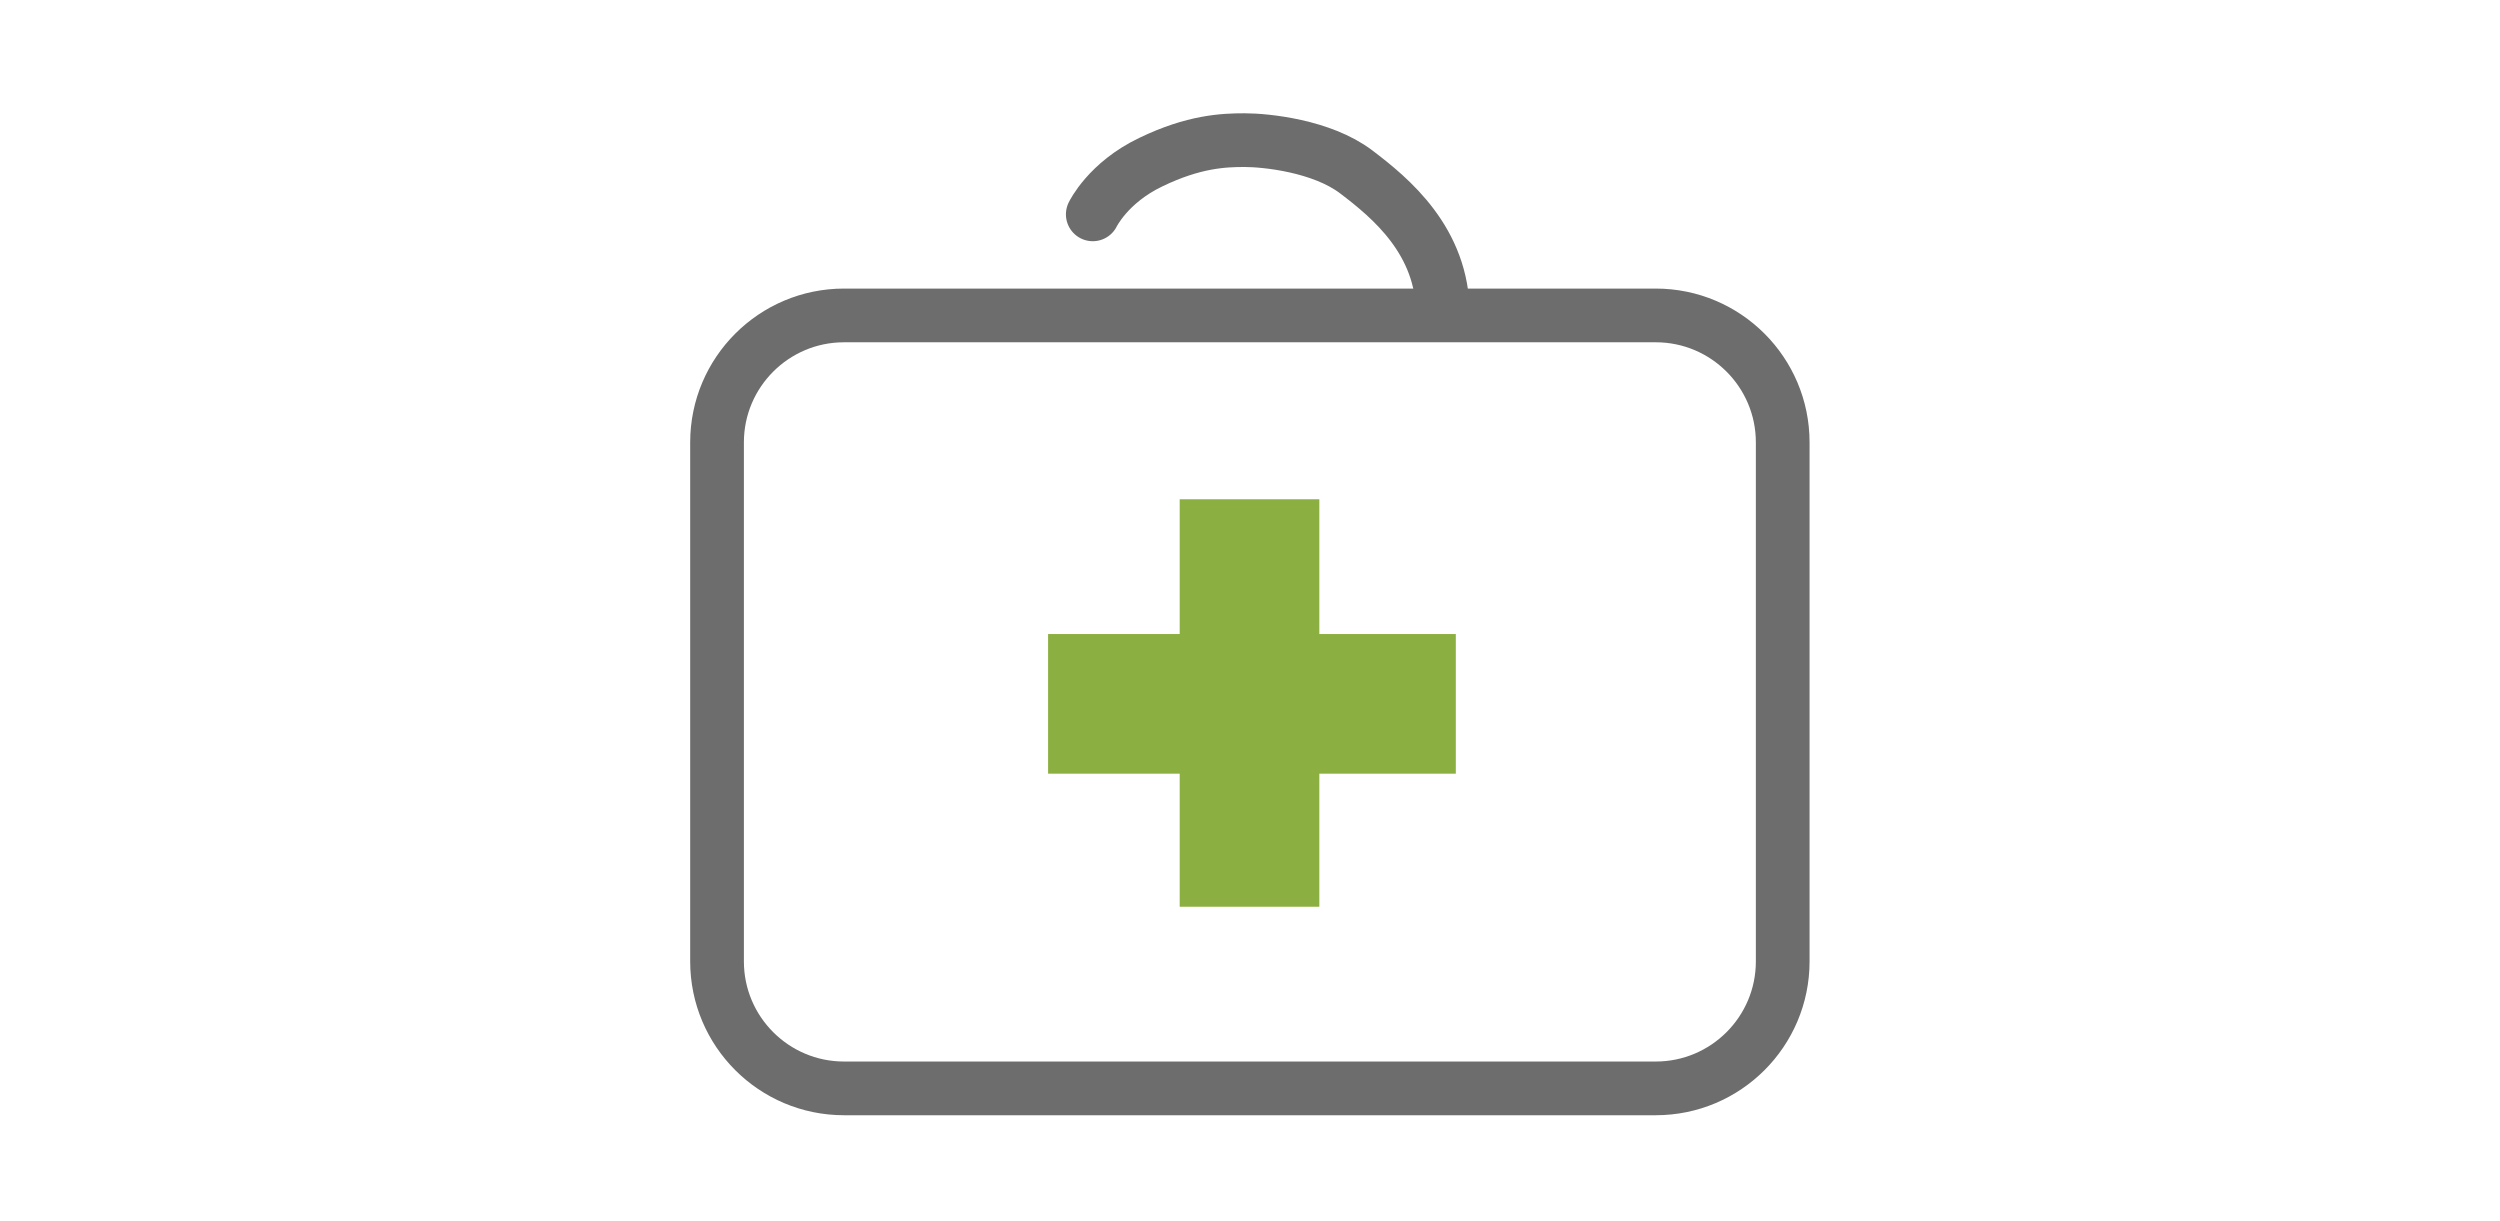 <?xml version="1.0" encoding="UTF-8"?> <!-- Generator: Adobe Illustrator 23.1.1, SVG Export Plug-In . SVG Version: 6.00 Build 0) --> <svg xmlns="http://www.w3.org/2000/svg" xmlns:xlink="http://www.w3.org/1999/xlink" version="1.1" id="Ebene_1" x="0px" y="0px" viewBox="0 0 1024 500" style="enable-background:new 0 0 1024 500;" xml:space="preserve"> <style type="text/css"> .st0{fill:none;stroke:#6D6D6D;stroke-width:22;stroke-linecap:round;stroke-linejoin:round;stroke-miterlimit:10;} .st1{fill:#8CAF41;} </style> <path class="st0" d="M447.6,87.8c0,0,6.2-13,23.8-21.4c17.6-8.5,29.8-9,38.4-9s31.6,2.3,45.7,13S591,98.7,591,128.7"></path> <path class="st0" d="M678.2,445.8H345.7c-28.7,0-52-23.3-52-52V181.2c0-28.7,23.3-52,52-52h332.5c28.7,0,52,23.3,52,52v212.6 C730.2,422.5,706.9,445.8,678.2,445.8z"></path> <polygon class="st1" points="596.3,259.7 540.4,259.7 540.4,204.5 483.2,204.5 483.2,259.7 429.3,259.7 429.3,316.9 483.2,316.9 483.2,371.4 540.4,371.4 540.4,316.9 596.3,316.9 "></polygon> </svg> 